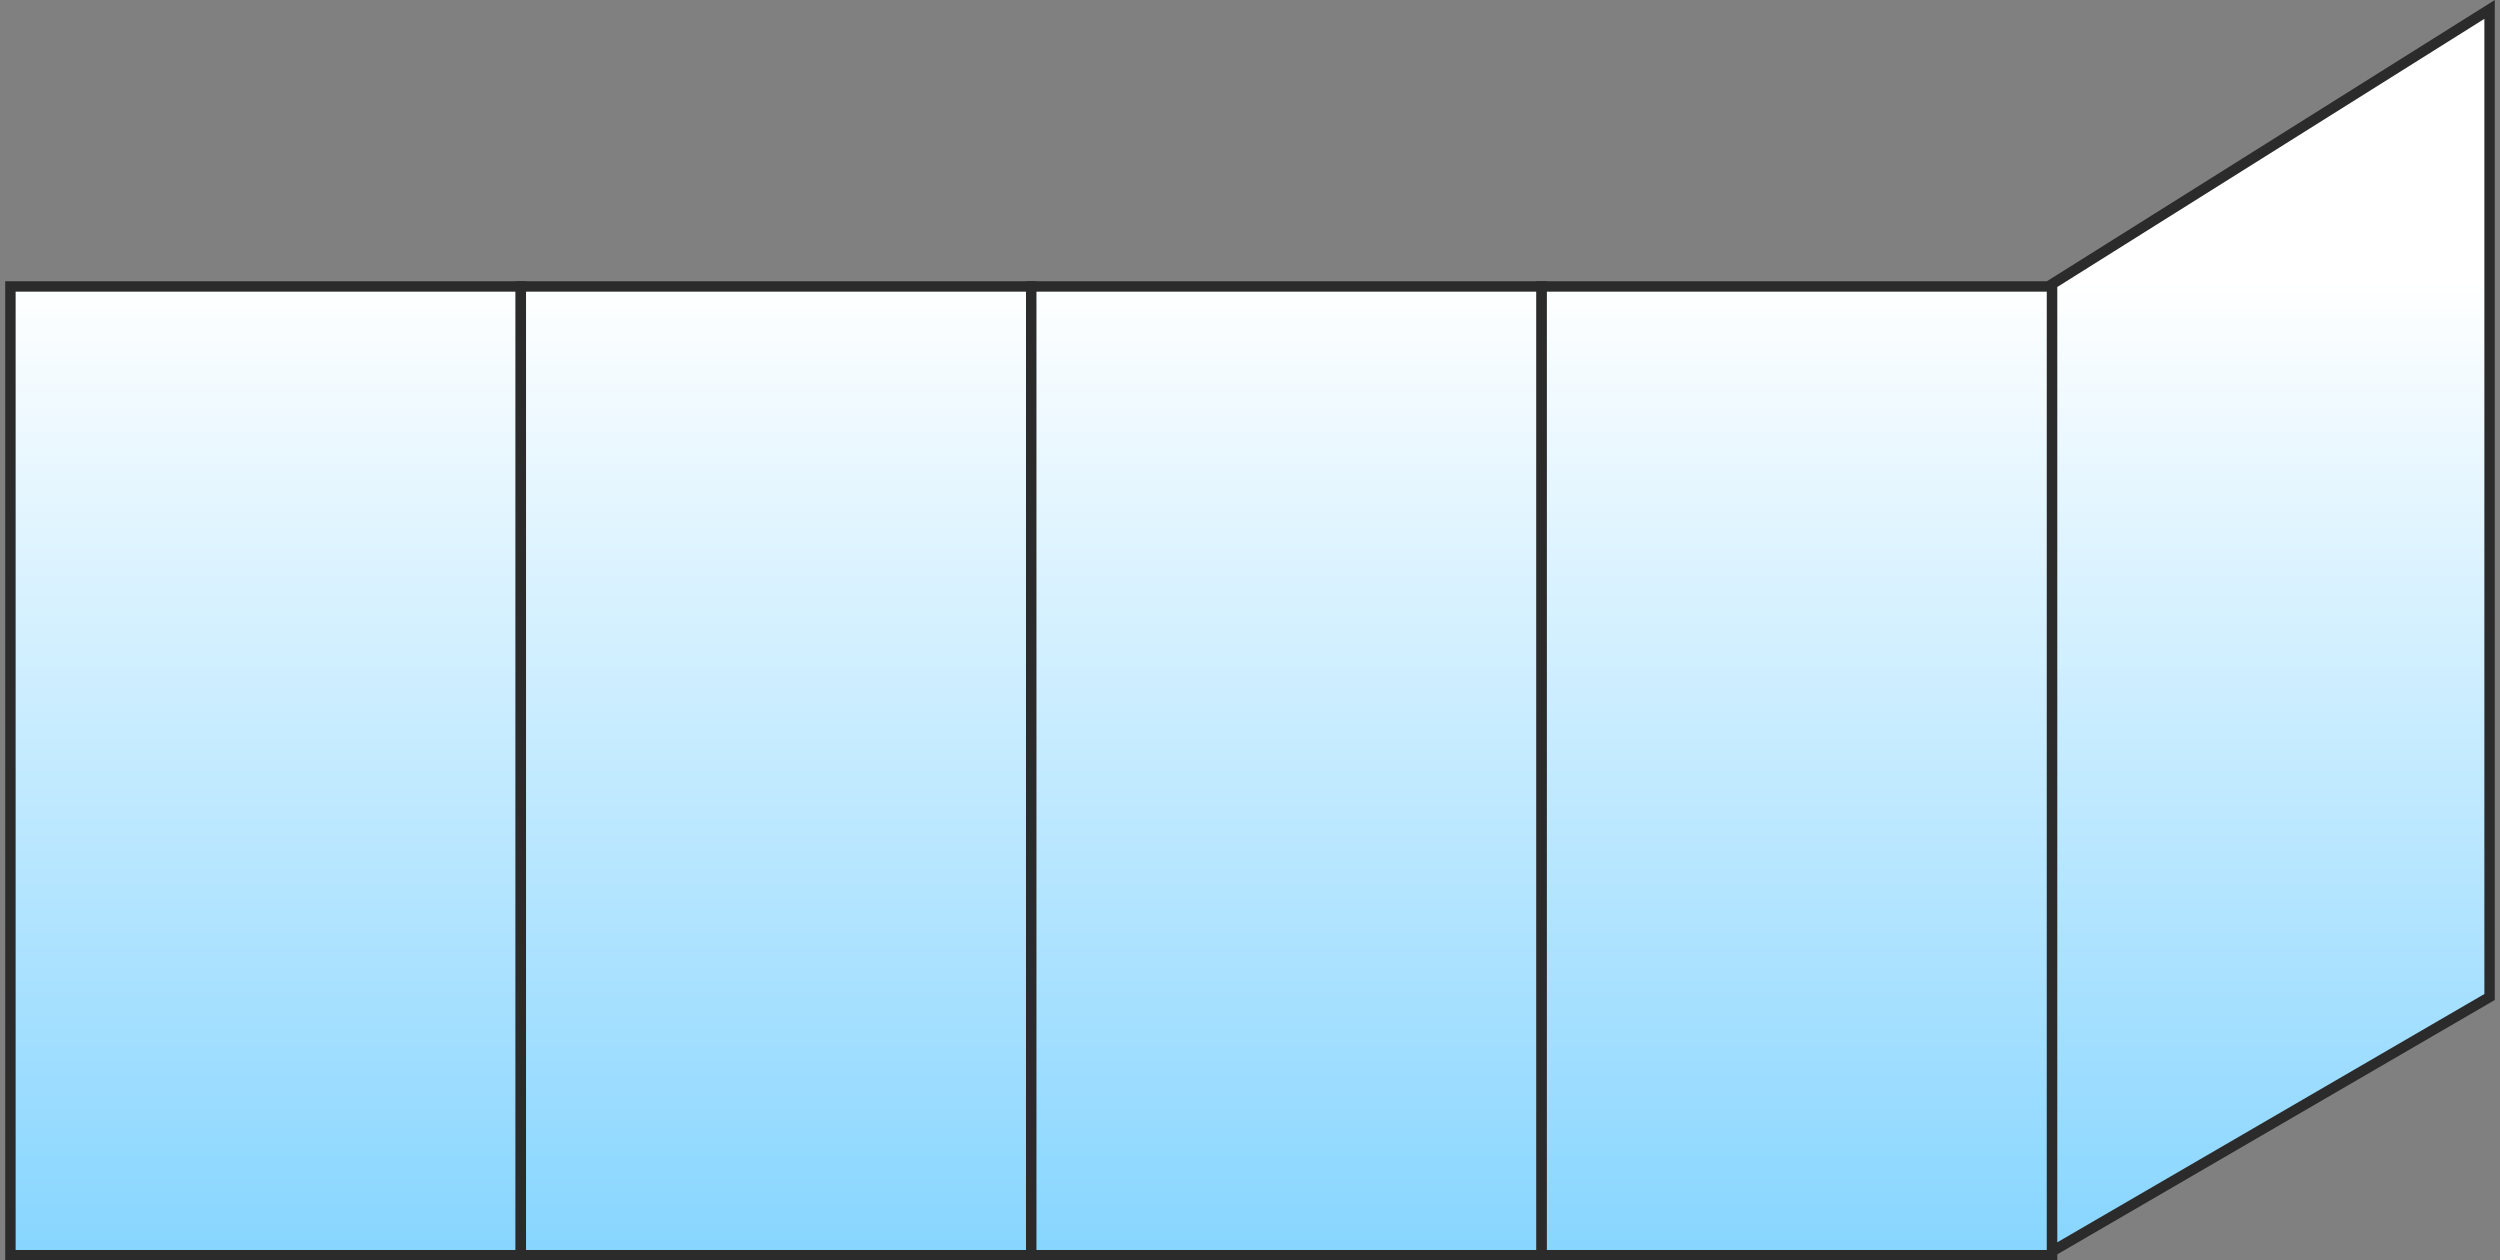 <svg width="240" height="121" viewBox="0 0 240 121" fill="none" xmlns="http://www.w3.org/2000/svg">
<rect x="0" y="0" width="240" height="121" fill="#808080" stroke="none"/>
<rect x="1" y="27.5" width="49" height="93" fill="url(#paint0_linear_4013_1408)" stroke="#2B2B2B"/>
<rect x="50" y="27.5" width="49" height="93" fill="url(#paint1_linear_4013_1408)" stroke="#2B2B2B"/>
<rect x="99" y="27.5" width="49" height="93" fill="url(#paint2_linear_4013_1408)" stroke="#2B2B2B"/>
<rect x="148" y="27.5" width="49" height="93" fill="url(#paint3_linear_4013_1408)" stroke="#2B2B2B"/>
<path d="M239 95.712L197 120.13V27.276L239 0.904V95.712Z" fill="url(#paint4_linear_4013_1408)" stroke="#2B2B2B"/>
<defs>
<linearGradient id="paint0_linear_4013_1408" x1="25.5" y1="27" x2="25.5" y2="121" gradientUnits="userSpaceOnUse">
<stop stop-color="white"/>
<stop offset="1" stop-color="#86D5FF"/>
</linearGradient>
<linearGradient id="paint1_linear_4013_1408" x1="74.5" y1="27" x2="74.5" y2="121" gradientUnits="userSpaceOnUse">
<stop stop-color="white"/>
<stop offset="1" stop-color="#86D5FF"/>
</linearGradient>
<linearGradient id="paint2_linear_4013_1408" x1="123.5" y1="27" x2="123.5" y2="121" gradientUnits="userSpaceOnUse">
<stop stop-color="white"/>
<stop offset="1" stop-color="#86D5FF"/>
</linearGradient>
<linearGradient id="paint3_linear_4013_1408" x1="172.5" y1="27" x2="172.5" y2="121" gradientUnits="userSpaceOnUse">
<stop stop-color="white"/>
<stop offset="1" stop-color="#86D5FF"/>
</linearGradient>
<linearGradient id="paint4_linear_4013_1408" x1="218" y1="27" x2="218" y2="121" gradientUnits="userSpaceOnUse">
<stop stop-color="white"/>
<stop offset="1" stop-color="#86D5FF"/>
</linearGradient>
</defs>
</svg>

